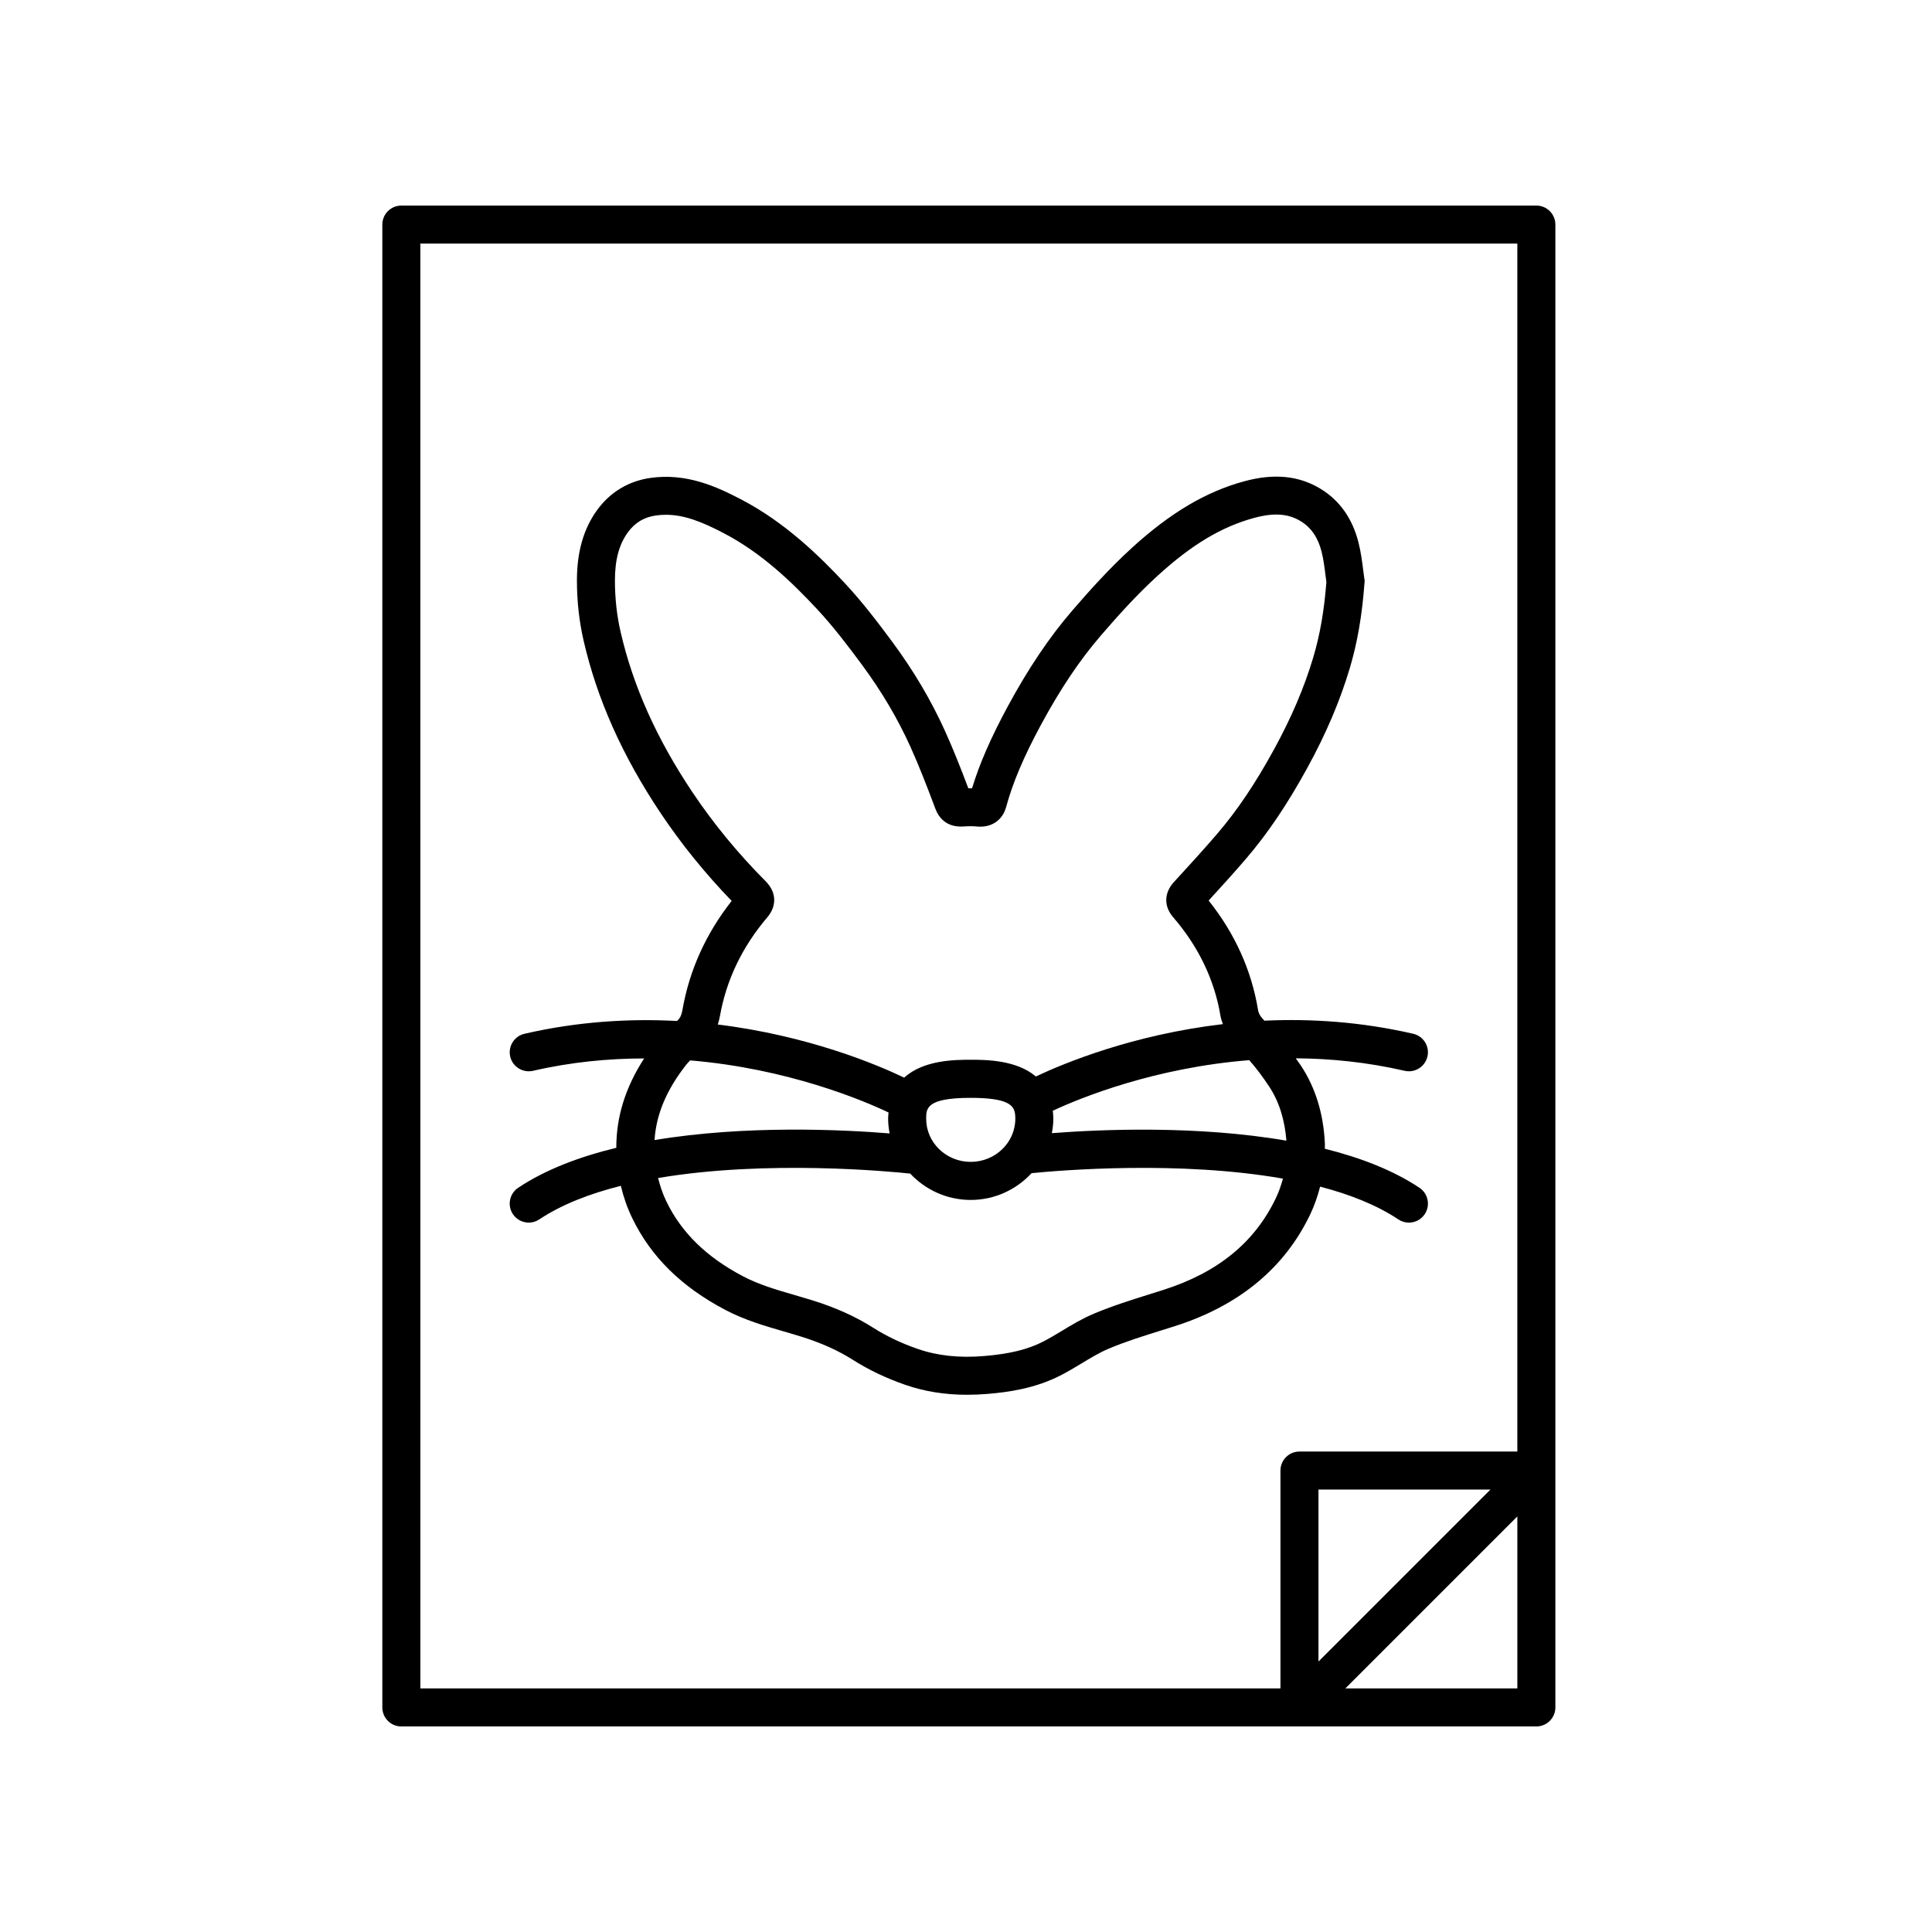 <?xml version="1.0" encoding="UTF-8"?>
<!-- Uploaded to: SVG Repo, www.svgrepo.com, Generator: SVG Repo Mixer Tools -->
<svg fill="#000000" width="800px" height="800px" version="1.1" viewBox="144 144 512 512" xmlns="http://www.w3.org/2000/svg">
 <g>
  <path d="m250.36 198.48c-2.781 0-5.039 2.258-5.039 5.039v392.97c0 2.781 2.258 5.039 5.039 5.039l300.79-0.004c2.781 0 5.039-2.258 5.039-5.039v-392.97c0-2.781-2.258-5.039-5.039-5.039zm5.039 10.074h290.71v320.12h-57.738c-2.781 0-5.039 2.258-5.039 5.039v57.738h-227.93zm283.59 330.19-45.578 45.578v-45.578zm-38.457 52.703 45.578-45.578v45.578z"/>
  <path d="m491.22 465.83c1.148-2.402 1.98-4.871 2.625-7.359 7.812 2.039 14.977 4.848 20.738 8.688 0.855 0.574 1.828 0.848 2.793 0.848 1.629 0 3.223-0.785 4.195-2.242 1.543-2.312 0.918-5.441-1.395-6.988-7.043-4.695-15.738-8.016-25.086-10.352-0.004-0.418 0.039-0.836 0.023-1.258-0.344-7.941-2.492-14.949-6.394-20.824-0.398-0.598-0.891-1.254-1.32-1.879 9.176 0.059 18.867 1.008 28.848 3.309 2.684 0.625 5.414-1.062 6.039-3.777 0.625-2.711-1.062-5.414-3.777-6.039-13.895-3.203-27.227-4.035-39.434-3.465-1.039-1.09-1.516-1.84-1.688-2.883-1.738-10.504-6.137-20.238-13.082-28.957 3.371-3.684 6.734-7.375 9.977-11.168 5.727-6.695 10.867-14.316 16.176-23.996 4.957-9.043 8.629-17.664 11.227-26.344 2.035-6.82 3.281-14.027 3.918-22.66l0.047-0.57-0.086-0.562c-0.105-0.68-0.203-1.438-0.297-2.231-0.266-2.117-0.598-4.75-1.254-7.356-1.598-6.34-4.977-11.125-10.047-14.223-5.719-3.492-12.34-4.144-20.238-1.996-10.125 2.754-19.566 8.344-29.703 17.582-6.07 5.531-11.41 11.516-15.836 16.645-6.106 7.082-11.73 15.438-17.18 25.539-4.445 8.246-7.402 15.012-9.406 21.59-0.324-0.012-0.645-0.004-0.988 0-2.109-5.594-4.027-10.414-6.188-15.203-3.633-8.047-8.316-15.973-13.93-23.555-3.606-4.875-7.856-10.504-12.637-15.625-6.637-7.106-15.742-16.043-27.355-22.117-6.664-3.488-14.574-7.09-24.098-5.754-5.777 0.816-10.66 3.734-14.102 8.434-3.656 5.004-5.43 11.176-5.414 18.883 0.012 5.465 0.609 10.797 1.777 15.844 3.598 15.578 10.281 30.535 20.445 45.73 5.414 8.102 11.715 15.887 18.785 23.215-6.82 8.664-11.203 18.359-13.039 28.863-0.289 1.629-0.754 2.352-1.441 2.953-12.48-0.664-26.145 0.098-40.43 3.391-2.715 0.629-4.402 3.332-3.777 6.039 0.629 2.715 3.344 4.387 6.039 3.777 10.191-2.352 20.094-3.266 29.457-3.281-4.973 7.672-7.402 15.488-7.379 23.684-9.699 2.348-18.73 5.742-26.008 10.594-2.312 1.543-2.938 4.672-1.395 6.988 0.973 1.457 2.57 2.242 4.195 2.242 0.957 0 1.93-0.273 2.793-0.848 5.969-3.981 13.461-6.848 21.617-8.902 0.699 2.938 1.668 5.758 2.984 8.484 4.973 10.309 13.074 18.297 24.766 24.43 5.082 2.664 10.387 4.211 15.527 5.703 1.531 0.441 3.059 0.891 4.578 1.367 5.281 1.648 9.758 3.664 13.695 6.168 4.102 2.609 8.746 4.82 13.805 6.578 5.094 1.77 10.5 2.644 16.414 2.644 1.742 0 3.531-0.074 5.367-0.227 5.496-0.453 12.688-1.43 19.52-4.969 1.859-0.961 3.664-2.047 5.461-3.133 2.445-1.473 4.758-2.867 7.125-3.871 4.492-1.891 9.16-3.352 14.098-4.891l3.465-1.09c17-5.418 29.082-15.383 35.883-29.617zm-10.902-33.922c2.656 4.004 4.16 8.855 4.59 14.379-23.719-4.09-49.258-2.988-62.16-1.988 0.227-1.238 0.395-2.504 0.395-3.809 0-0.754-0.066-1.445-0.141-2.137 7.535-3.508 27.004-11.402 52.059-13.402 1.914 2.168 3.672 4.559 5.258 6.957zm-90.875 8.578c0-2.727 0-5.543 11.809-5.543 8.137 0 10.625 1.344 11.418 3.066 0.012 0.016 0.004 0.035 0.016 0.051 0.004 0.012 0.016 0.016 0.02 0.023 0.324 0.754 0.363 1.578 0.363 2.394 0 6.301-5.301 11.43-11.812 11.43-6.516 0.012-11.812-5.117-11.812-11.422zm-54.664-27.148c1.684-9.617 5.926-18.465 12.617-26.301 1.996-2.344 2.91-6.082-0.523-9.527-7.332-7.371-13.855-15.312-19.391-23.59-9.465-14.168-15.684-28.031-19.004-42.402-0.996-4.309-1.508-8.883-1.516-13.594-0.012-5.559 1.094-9.656 3.473-12.906 1.855-2.523 4.266-3.969 7.379-4.41 0.898-0.125 1.785-0.188 2.66-0.188 4.918 0 9.645 1.906 15.355 4.891 10.207 5.34 18.191 13.141 24.66 20.066 4.418 4.727 8.457 10.086 11.898 14.738 5.184 7.012 9.512 14.312 12.848 21.711 2.293 5.066 4.312 10.254 6.644 16.48 0.863 2.312 2.906 5.004 7.41 4.719 1.477-0.098 2.562-0.098 3.523 0 3.875 0.398 6.848-1.594 7.824-5.164 1.793-6.551 4.641-13.266 9.234-21.785 5.098-9.453 10.309-17.215 15.941-23.738 4.227-4.902 9.316-10.609 14.992-15.781 9.035-8.238 16.918-12.957 25.562-15.312 5.223-1.414 9.023-1.148 12.34 0.875 2.781 1.699 4.59 4.344 5.531 8.082 0.504 2.004 0.781 4.207 1.023 6.144 0.086 0.672 0.168 1.316 0.25 1.914-0.598 7.652-1.707 14.012-3.488 19.977-2.387 7.992-5.789 15.965-10.402 24.379-4.961 9.055-9.73 16.137-15 22.293-3.332 3.894-6.797 7.684-10.258 11.465l-1.289 1.41c-2.59 2.84-2.672 6.387-0.203 9.246 6.766 7.844 10.992 16.656 12.57 26.191 0.133 0.805 0.398 1.48 0.637 2.18-23.852 2.805-42.012 10.305-49.559 13.875-5.176-4.402-13.34-4.434-17.27-4.434-4.016 0-12.48 0.023-17.625 4.742-7.062-3.394-25.293-11.117-49.402-14.082 0.211-0.676 0.418-1.383 0.555-2.164zm-8.93 12.824c0.293-0.371 0.68-0.762 1.043-1.148 25.895 2.168 45.855 10.605 52.578 13.805-0.047 0.551-0.109 1.078-0.109 1.668 0 1.328 0.16 2.621 0.398 3.883-12.383-1.008-38.18-2.262-62.301 1.762 0.438-6.805 3.133-13.25 8.391-19.969zm126.42 59.688-3.414 1.074c-4.941 1.547-10.062 3.148-15.004 5.231-3.039 1.281-5.773 2.926-8.414 4.519-1.613 0.973-3.231 1.949-4.898 2.812-4.09 2.121-8.938 3.316-15.715 3.875-6.613 0.555-12.395-0.07-17.645-1.891-4.324-1.5-8.258-3.375-11.703-5.562-4.695-2.988-9.961-5.367-16.098-7.281-1.582-0.492-3.176-0.957-4.769-1.422-4.871-1.414-9.473-2.75-13.66-4.953-9.703-5.09-16.367-11.594-20.367-19.887-0.953-1.98-1.652-4.039-2.18-6.176 28.812-4.891 61.586-1.727 66.809-1.176 4 4.262 9.684 6.984 16.035 6.984 6.41 0 12.125-2.769 16.137-7.098 7.848-0.781 39.191-3.379 66.609 1.449-0.473 1.734-1.062 3.457-1.863 5.144-5.633 11.781-15.395 19.746-29.859 24.355z"/>
 </g>
</svg>